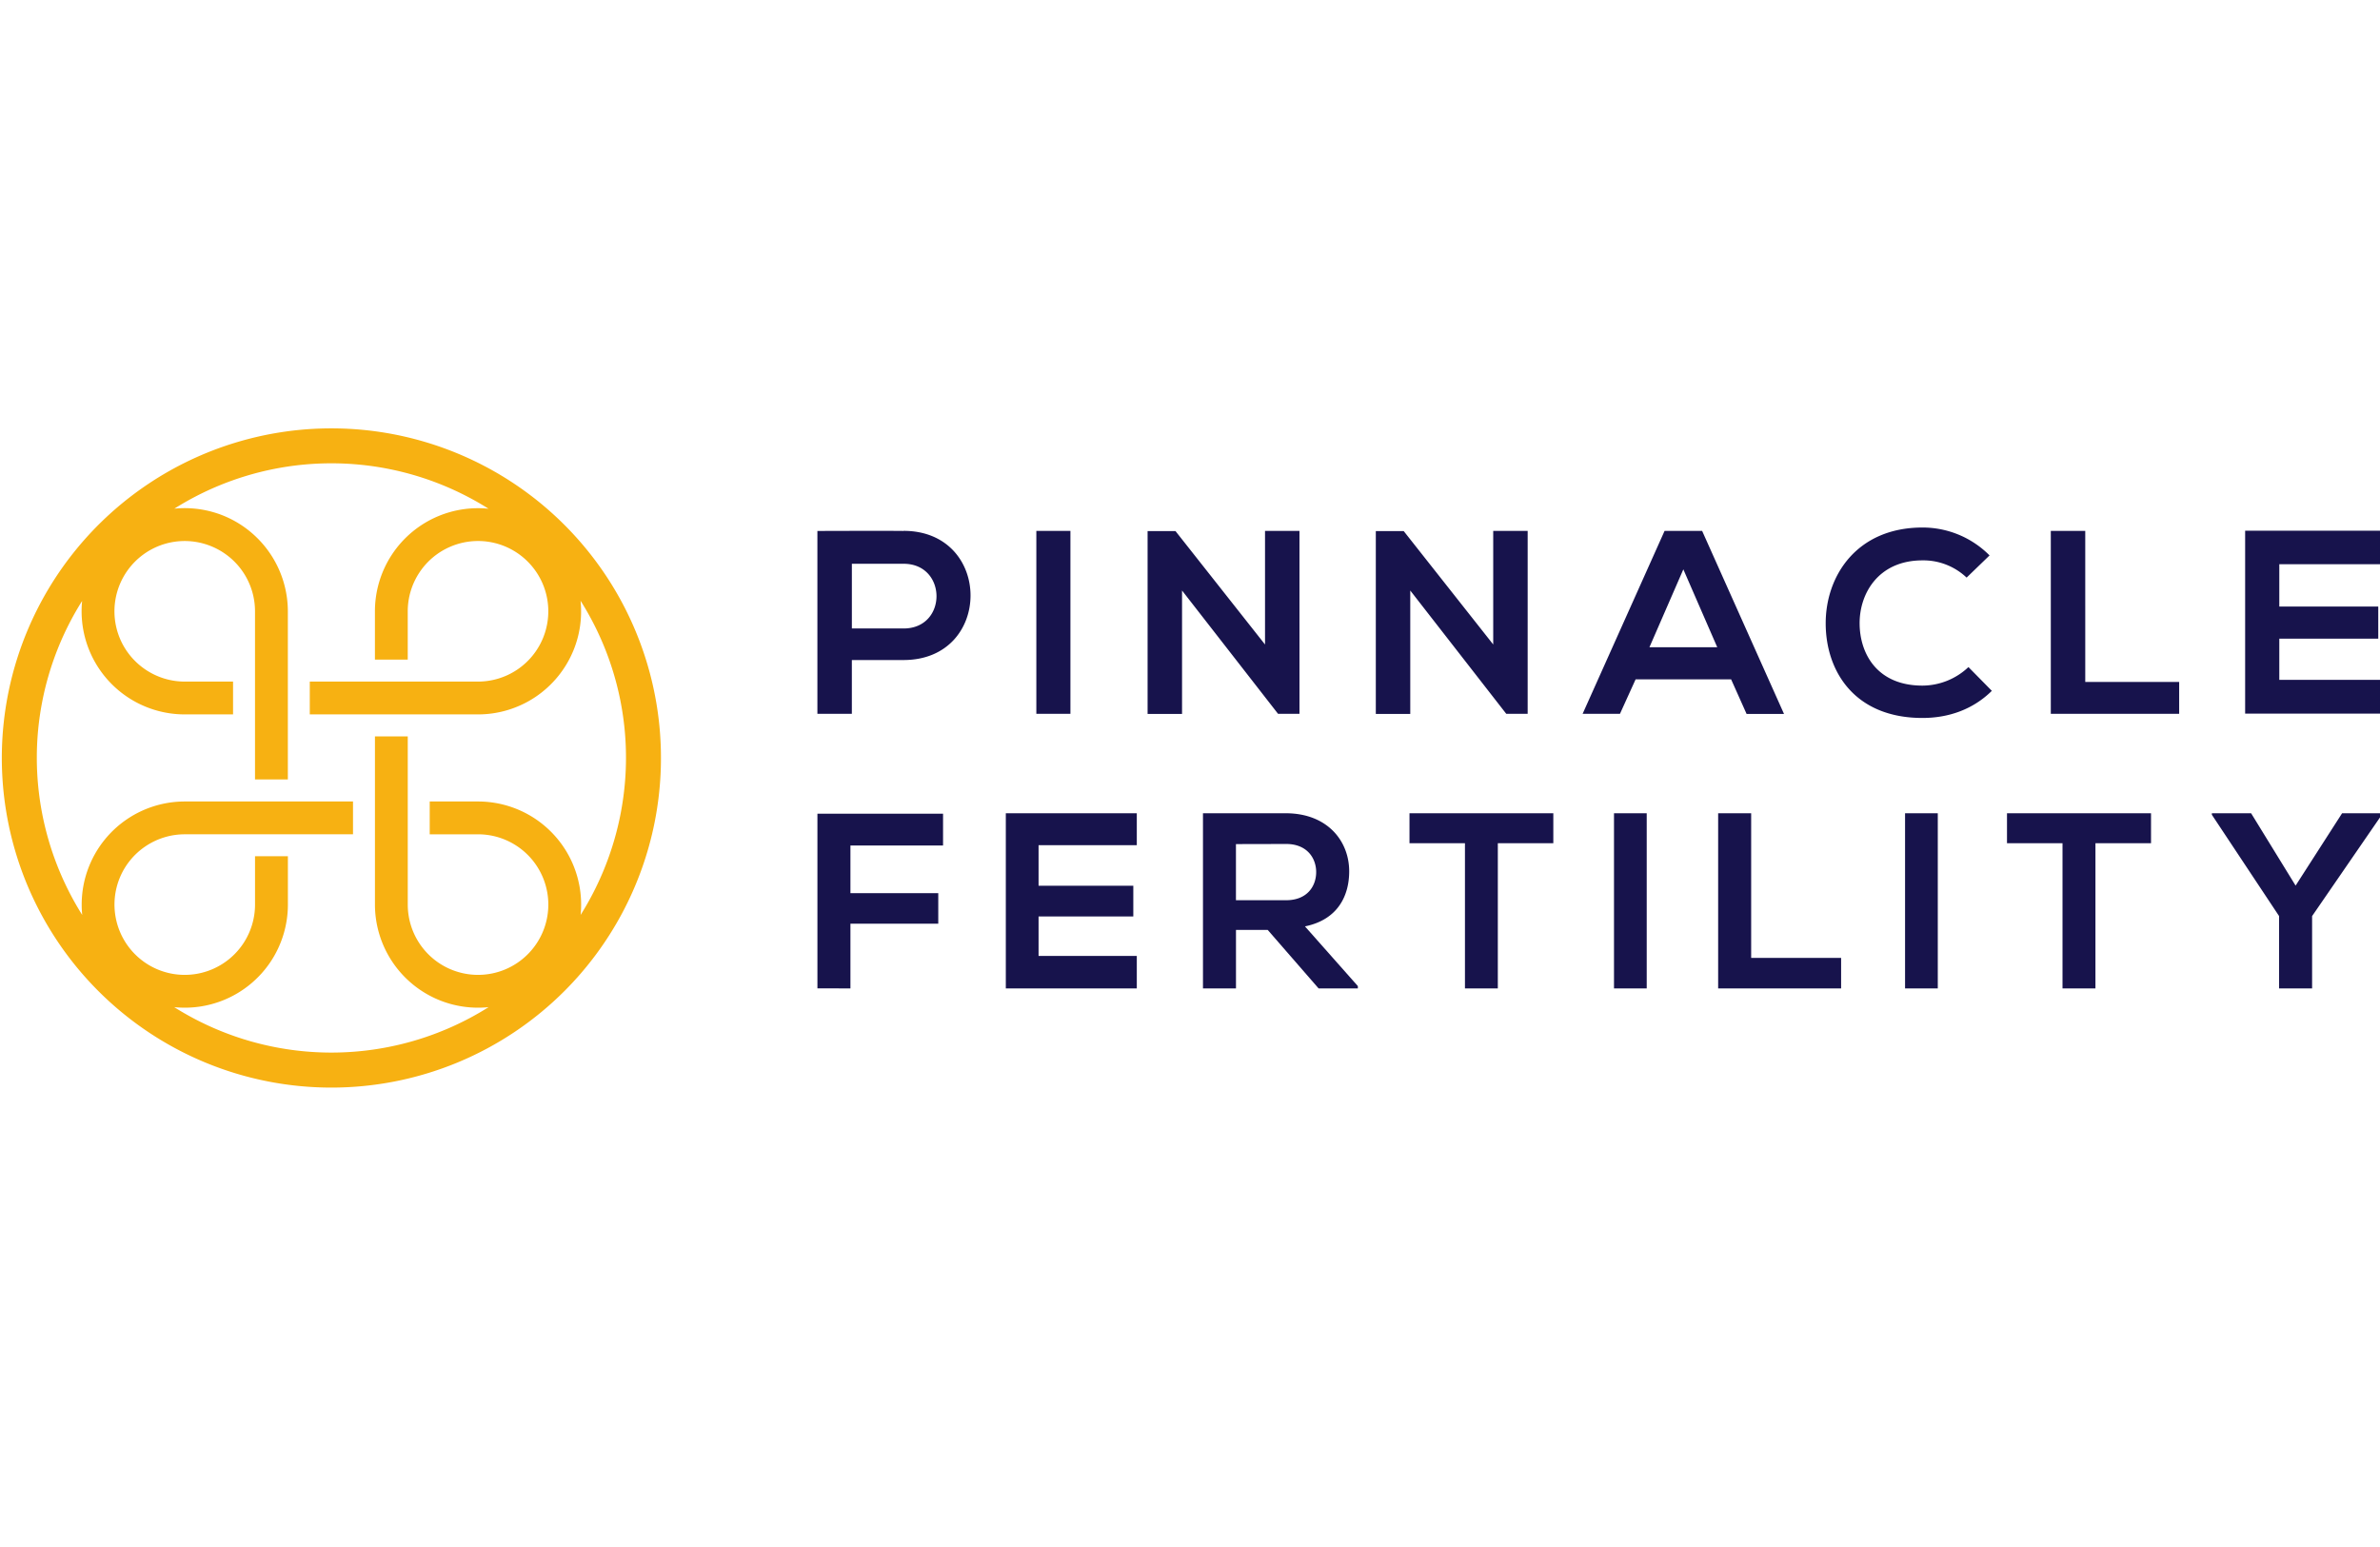 <svg xmlns="http://www.w3.org/2000/svg" width="100%" height="100%" viewBox="0 0 400 260" fill-rule="evenodd" stroke-linejoin="round" stroke-miterlimit="2" xmlns:v="https://vecta.io/nano"><path d="M94.869 166.556c-5.144 5.145-11.25 9.229-17.971 12.015-13.568 5.623-28.832 5.623-42.4 0-6.721-2.786-12.828-6.869-17.971-12.015-7.746-7.748-13.022-17.621-15.157-28.365s-1.037-21.882 3.155-32.005a55.41 55.41 0 0 1 20.401-24.858c9.107-6.086 19.818-9.335 30.771-9.335a55.39 55.39 0 0 1 30.773 9.335 55.4 55.4 0 0 1 20.399 24.858c4.193 10.12 5.292 21.26 3.155 32.004s-7.41 20.618-15.154 28.366zm-81.063-65.564a49.53 49.53 0 0 0-6.671 16.738c-2.514 12.653.068 25.522 6.682 36.043-.287-2.841.132-5.719 1.231-8.371 1.311-3.165 3.531-5.872 6.379-7.776s6.2-2.921 9.626-2.922h28.277v5.514H31.053c-4.768-.001-9.09 2.885-10.915 7.29a11.83 11.83 0 0 0 2.56 12.875 11.8 11.8 0 0 0 12.872 2.561c2.158-.894 4.004-2.407 5.3-4.35s1.992-4.226 1.992-6.563v-8.124h5.524v8.124a17.35 17.35 0 0 1-2.92 9.628 17.34 17.34 0 0 1-7.776 6.381c-2.664 1.105-5.553 1.523-8.407 1.229a49.53 49.53 0 0 0 26.415 7.636 49.54 49.54 0 0 0 26.417-7.636 17.3 17.3 0 0 1-8.402-1.229 17.36 17.36 0 0 1-10.696-16.009v-28.264h5.515v28.265c0 2.337.694 4.622 1.992 6.563s3.142 3.457 5.3 4.35a11.81 11.81 0 0 0 6.825.672 11.79 11.79 0 0 0 6.046-3.233c1.652-1.652 2.777-3.756 3.233-6.048a11.81 11.81 0 0 0-.672-6.825c-.894-2.158-2.407-4.004-4.35-5.3a11.81 11.81 0 0 0-6.561-1.992h-8.124v-5.515h8.124a17.33 17.33 0 0 1 9.626 2.92 17.34 17.34 0 0 1 6.381 7.776c1.098 2.654 1.518 5.529 1.232 8.369 6.612-10.521 9.192-23.387 6.679-36.039a49.53 49.53 0 0 0-6.692-16.769c.292 2.808-.098 5.699-1.219 8.411a17.34 17.34 0 0 1-6.381 7.776 17.33 17.33 0 0 1-9.626 2.92H52.064v-5.516h28.278a11.81 11.81 0 0 0 6.561-1.992c1.943-1.297 3.457-3.142 4.35-5.3s1.128-4.535.672-6.827a11.8 11.8 0 0 0-3.233-6.046c-1.65-1.652-3.754-2.779-6.046-3.235a11.81 11.81 0 0 0-6.825.674c-2.158.894-4.004 2.407-5.3 4.35a11.81 11.81 0 0 0-1.992 6.561v8.126h-5.515v-8.126a17.33 17.33 0 0 1 2.92-9.626c1.904-2.85 4.611-5.072 7.776-6.383 2.66-1.101 5.546-1.519 8.395-1.227-2.367-1.493-4.861-2.786-7.459-3.863a49.5 49.5 0 0 0-18.951-3.772c-6.502 0-12.94 1.283-18.949 3.772-2.592 1.074-5.083 2.364-7.446 3.853a17.35 17.35 0 0 1 8.383 1.231 17.38 17.38 0 0 1 10.696 16.016v28.264l-5.52-.001v-28.264a11.81 11.81 0 0 0-1.992-6.561c-2.65-3.964-7.451-5.952-12.127-5.022a11.8 11.8 0 0 0-6.046 3.233 11.83 11.83 0 0 0-3.233 6.05c-.455 2.292-.22 4.665.674 6.825 1.826 4.405 6.147 7.291 10.915 7.29h8.12v5.515h-8.12a17.32 17.32 0 0 1-9.631-2.92 17.35 17.35 0 0 1-6.385-7.778c-1.099-2.655-1.518-5.536-1.231-8.378z" fill="#f7b112"/><path d="M143.171 94.751h8.684c7.365 0 7.409 10.875 0 10.875h-8.684V94.751zm-.241 71.371v-10.879h14.762v-5.127H142.93v-8.02h15.566v-5.335h-21.114v29.349l5.548.011h-.001zm48.129-5.459h-16.509v-6.638h15.922v-5.167h-15.922v-6.807h16.509v-5.374h-22.014v29.444h22.014v-5.459.001zm37.167 5.083l-8.904-10.053c5.583-1.133 7.433-5.227 7.433-9.246 0-5.103-3.655-9.726-10.585-9.766h-13.99v29.444h5.548v-9.833h5.335l8.551 9.829h6.596v-.376h.017-.002zm-12.061-23.903c3.487 0 5.041 2.361 5.041 4.725s-1.511 4.728-5.041 4.728h-8.442v-9.433l8.442-.019v-.001zm30.022 24.28h5.549V141.72h9.326v-5.041h-24.173v5.041h9.322v24.403h-.024zm30.574 0v-29.444h-5.5v29.444h5.5zm12.005-29.445v29.445h20.666v-5.127h-15.118v-24.319h-5.548zm36.913 29.445v-29.444h-5.5v29.444h5.5zm20.949 0h5.548V141.72h9.34v-5.041H337.31v5.041h9.331v24.403h-.014zm31.71-29.444h-6.596v.252l11.3 17.032v12.162h5.548v-12.162l11.718-17.032v-.252h-6.676l-7.815 12.162-7.479-12.162zM151.85 89.234c-4.824-.044-9.648 0-14.472 0v30.738h5.79v-9.042h8.684c15.04 0 14.997-21.712 0-21.712v.016h-.001zm28.054 30.738V89.227h-5.729v30.736l5.729.009zm32.7-11.659l-15.044-19.057h-4.687v30.736h5.79V99.246l16.138 20.727h3.598V89.227h-5.79v19.057l-.004.028-.002.001zm38.356 0l-15.044-19.057h-4.687v30.736h5.79V99.246l16.138 20.727h3.594V89.227h-5.79v19.085l-.001.001zm42.565 11.679h6.311l-13.764-30.765h-6.311l-13.771 30.736h6.276l2.628-5.79h16.049l2.59 5.79-.009.028v.001zm-4.909-11.209h-11.401l5.7-13.094 5.7 13.094zm42.213 3.333a11.32 11.32 0 0 1-7.72 3.113c-7.585 0-10.525-5.309-10.568-10.394s3.158-10.655 10.568-10.655a10.56 10.56 0 0 1 7.413 2.896l3.857-3.728c-1.474-1.487-3.228-2.667-5.159-3.471a15.86 15.86 0 0 0-6.098-1.219c-11.101 0-16.318 8.179-16.282 16.179s4.863 15.829 16.266 15.829c4.422 0 8.505-1.448 11.657-4.559l-3.931-3.994-.004.004zm13.844-22.888v30.736h21.573v-5.351h-15.784V89.227h-5.79l.001.001zm55.636 25.036h-17.233v-6.928h16.631v-5.391h-16.631v-7.12h17.233v-5.629h-22.975v30.736h22.975v-5.668z" fill="#17134c" fill-rule="nonzero"/></svg>